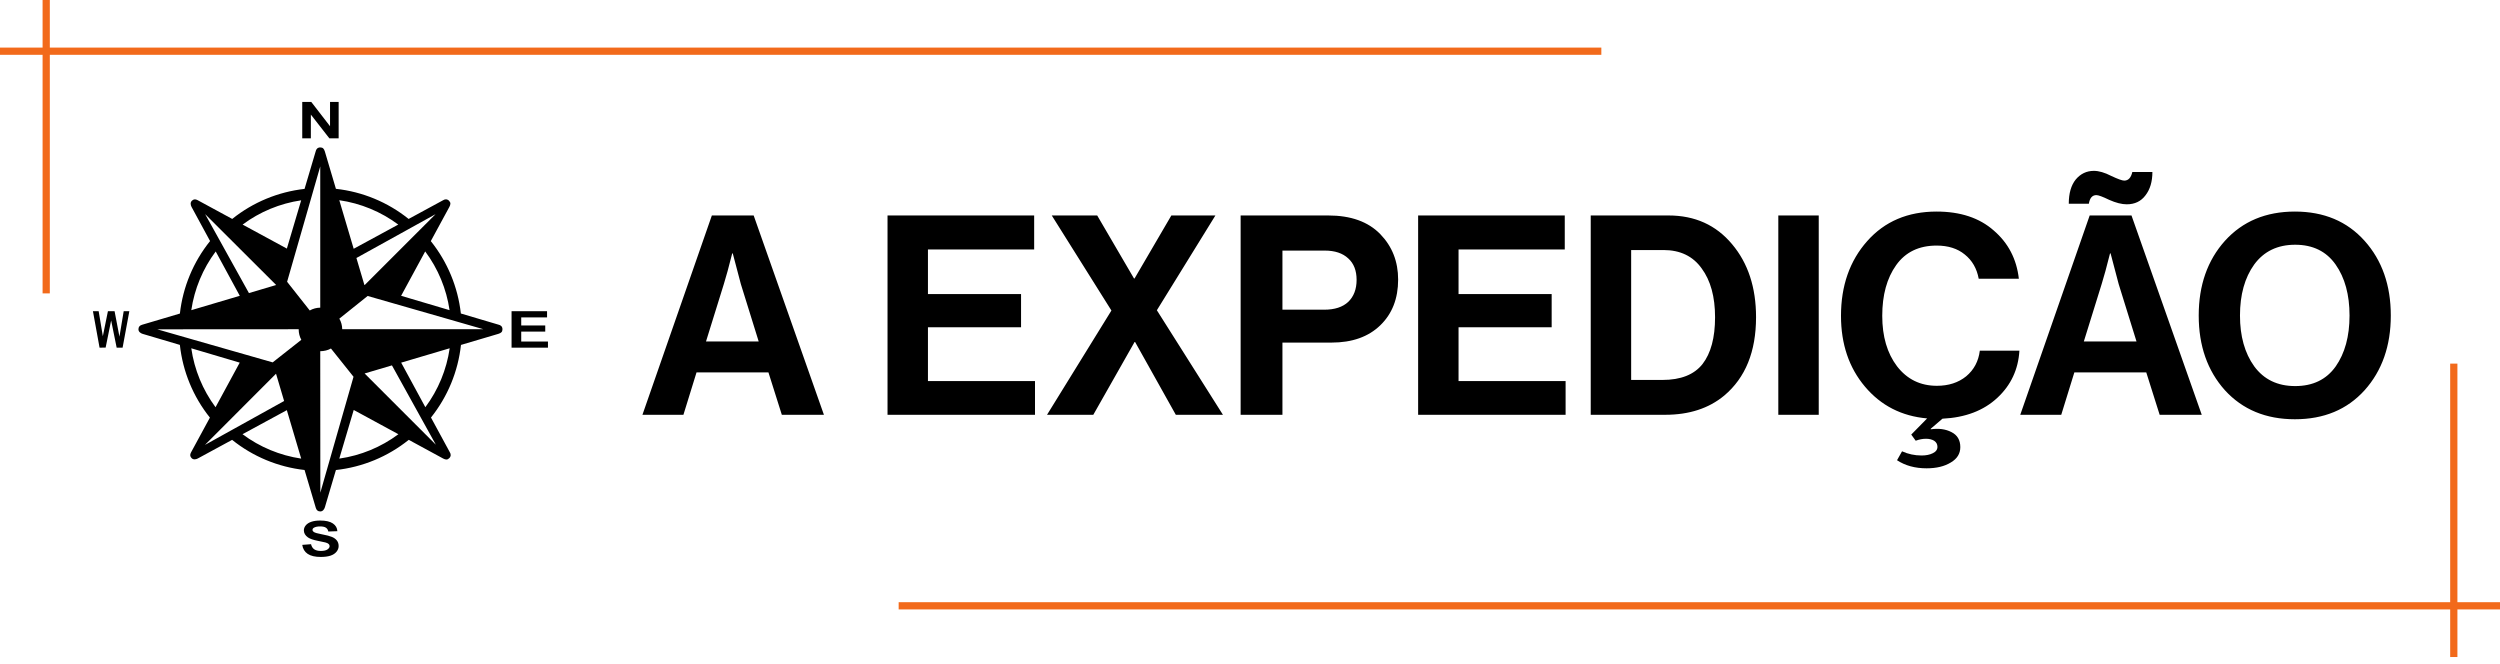 <svg xmlns="http://www.w3.org/2000/svg" width="275" height="73" viewBox="0 0 275 73" fill="none"><line x1="98.852" y1="66.639" x2="275" y2="66.639" stroke="#F26A1B" stroke-width="0.795"></line><path d="M269.918 72.272V39.998" stroke="#F26A1B" stroke-width="0.795"></path><line x1="176.148" y1="5.632" x2="0" y2="5.632" stroke="#F26A1B" stroke-width="0.795"></line><path d="M5.082 -0.001L5.082 32.273" stroke="#F26A1B" stroke-width="0.795"></path><path d="M70.668 45.627L78.304 23.701H82.904L90.631 45.627H86.001L84.529 40.966H76.617L75.176 45.627H70.668ZM79.623 31.245L77.66 37.562H83.456L81.493 31.245L80.604 27.872H80.543C80.174 29.344 79.868 30.468 79.623 31.245ZM97.628 45.627V23.701H113.758V27.442H102.074V32.349H112.316V35.998H102.074V41.916H113.85V45.627H97.628ZM115.173 45.627L122.256 34.158L115.694 23.701H120.692L124.74 30.631H124.802L128.849 23.701H133.695L127.255 34.127L134.523 45.627H129.34L124.863 37.623H124.802L120.263 45.627H115.173ZM136.469 45.627V23.701H146.098C148.592 23.701 150.503 24.386 151.832 25.756C153.14 27.105 153.795 28.771 153.795 30.754C153.795 32.839 153.14 34.516 151.832 35.783C150.524 37.051 148.735 37.685 146.466 37.685H141.068V45.627H136.469ZM141.068 27.565V34.066H145.668C146.813 34.066 147.692 33.78 148.306 33.207C148.919 32.615 149.226 31.807 149.226 30.785C149.226 29.763 148.919 28.976 148.306 28.424C147.692 27.851 146.834 27.565 145.73 27.565H141.068ZM155.994 45.627V23.701H172.124V27.442H160.44V32.349H170.683V35.998H160.44V41.916H172.216V45.627H155.994ZM174.98 45.627V23.701H183.536C186.439 23.701 188.769 24.754 190.528 26.86C192.286 28.945 193.165 31.623 193.165 34.894C193.165 38.676 192 41.548 189.669 43.511C187.972 44.922 185.805 45.627 183.168 45.627H174.98ZM179.427 41.794H182.861C184.885 41.794 186.357 41.211 187.277 40.046C188.197 38.86 188.657 37.143 188.657 34.894C188.657 32.645 188.166 30.856 187.185 29.528C186.224 28.178 184.824 27.504 182.984 27.504H179.427V41.794ZM195.614 45.627V23.701H200.061V45.627H195.614ZM211.923 51.515C210.656 51.515 209.572 51.218 208.673 50.625L209.225 49.644C209.899 49.951 210.615 50.104 211.371 50.104C211.862 50.104 212.271 50.022 212.598 49.859C212.945 49.695 213.119 49.46 213.119 49.154C213.119 48.867 212.997 48.642 212.751 48.479C212.506 48.336 212.21 48.264 211.862 48.264C211.494 48.264 211.116 48.336 210.727 48.479L210.237 47.804L211.985 46.026C209.184 45.78 206.904 44.615 205.146 42.53C203.388 40.444 202.509 37.848 202.509 34.741C202.509 31.429 203.47 28.689 205.392 26.522C207.313 24.355 209.858 23.272 213.027 23.272C215.644 23.272 217.74 23.967 219.314 25.357C220.908 26.727 221.828 28.495 222.074 30.662H217.658C217.453 29.538 216.942 28.648 216.124 27.994C215.327 27.34 214.295 27.013 213.027 27.013C211.085 27.013 209.603 27.729 208.581 29.16C207.559 30.591 207.047 32.451 207.047 34.741C207.047 37.01 207.589 38.86 208.673 40.291C209.777 41.722 211.238 42.438 213.058 42.438C214.346 42.438 215.419 42.09 216.278 41.395C217.136 40.68 217.637 39.739 217.78 38.574H222.135C222.012 40.639 221.205 42.366 219.712 43.756C218.199 45.167 216.186 45.934 213.671 46.056L212.383 47.16V47.222C213.262 47.099 214.019 47.201 214.653 47.528C215.307 47.855 215.634 48.407 215.634 49.184C215.634 49.9 215.286 50.462 214.591 50.871C213.896 51.3 213.007 51.515 211.923 51.515ZM222.229 45.627L229.865 23.701H234.464L242.192 45.627H237.562L236.09 40.966H228.178L226.737 45.627H222.229ZM231.183 31.245L229.221 37.562H235.016L233.054 31.245L232.164 27.872H232.103C231.735 29.344 231.428 30.468 231.183 31.245ZM233.943 22.474C233.391 22.474 232.747 22.311 232.011 21.984C231.296 21.636 230.825 21.462 230.601 21.462C230.151 21.462 229.875 21.779 229.773 22.413H227.565C227.565 21.268 227.82 20.379 228.331 19.745C228.863 19.111 229.527 18.795 230.325 18.795C230.876 18.795 231.51 18.979 232.226 19.347C232.962 19.694 233.442 19.868 233.667 19.868C234.117 19.868 234.413 19.551 234.556 18.917H236.764C236.764 19.98 236.509 20.839 235.998 21.493C235.507 22.147 234.822 22.474 233.943 22.474ZM260.105 42.928C258.183 45.054 255.628 46.118 252.439 46.118C249.249 46.118 246.684 45.054 244.742 42.928C242.82 40.782 241.859 38.042 241.859 34.71C241.859 31.378 242.82 28.638 244.742 26.492C246.684 24.345 249.249 23.272 252.439 23.272C255.628 23.272 258.183 24.345 260.105 26.492C262.027 28.638 262.988 31.378 262.988 34.71C262.988 38.042 262.027 40.782 260.105 42.928ZM247.961 40.291C249.025 41.743 250.527 42.468 252.469 42.468C254.411 42.468 255.894 41.753 256.916 40.322C257.938 38.87 258.449 37 258.449 34.71C258.449 32.42 257.938 30.55 256.916 29.098C255.894 27.647 254.411 26.921 252.469 26.921C250.527 26.921 249.025 27.647 247.961 29.098C246.919 30.55 246.398 32.42 246.398 34.71C246.398 36.979 246.919 38.84 247.961 40.291Z" fill="black"></path><g clip-path="url(#clip0_5368_977)"><path d="M35.228 16.217C34.932 16.215 34.769 16.417 34.724 16.653L33.501 20.779C30.59 21.105 27.83 22.25 25.544 24.082C24.274 23.392 23.004 22.699 21.732 22.014C21.497 21.887 21.291 21.896 21.101 22.088C20.91 22.28 20.964 22.562 21.072 22.765L23.108 26.517C21.267 28.806 20.116 31.572 19.788 34.491C18.399 34.903 17.009 35.312 15.622 35.726C15.367 35.803 15.228 35.955 15.229 36.225C15.229 36.496 15.467 36.657 15.687 36.725L19.786 37.939C20.104 40.865 21.25 43.64 23.089 45.938C22.396 47.215 21.698 48.492 21.009 49.771C20.882 50.006 20.892 50.211 21.084 50.402C21.275 50.592 21.557 50.539 21.76 50.432L25.533 48.384C27.822 50.222 30.585 51.372 33.502 51.699C33.914 53.088 34.323 54.479 34.738 55.866C34.814 56.121 34.967 56.26 35.237 56.259C35.508 56.258 35.669 56.021 35.737 55.801L36.951 51.702C39.883 51.382 42.663 50.23 44.963 48.382L48.751 50.44C49.025 50.58 49.211 50.604 49.421 50.396C49.632 50.188 49.605 49.93 49.47 49.73L47.408 45.93C49.242 43.634 50.387 40.864 50.707 37.942L54.828 36.721C55.121 36.626 55.27 36.512 55.271 36.216C55.273 35.92 55.071 35.758 54.834 35.712L50.695 34.485C50.368 31.571 49.221 28.81 47.388 26.522L49.435 22.752C49.575 22.477 49.599 22.292 49.391 22.081C49.348 22.035 49.296 21.997 49.239 21.971C49.181 21.945 49.119 21.93 49.055 21.928C48.937 21.929 48.822 21.965 48.726 22.034L44.949 24.084C42.653 22.241 39.878 21.091 36.951 20.771L35.733 16.66C35.638 16.367 35.524 16.218 35.228 16.217ZM35.227 18.307V33.843C34.822 33.847 34.425 33.954 34.073 34.153L31.581 30.996L34.191 21.915L34.541 20.693L35.227 18.307ZM37.322 22.023C39.673 22.363 41.903 23.284 43.809 24.703L38.905 27.365L37.322 22.023ZM33.129 22.035L31.555 27.345C29.933 26.463 28.31 25.584 26.687 24.703C28.581 23.296 30.794 22.379 33.129 22.035ZM22.561 23.55L30.371 31.343L30.367 31.354C29.372 31.649 28.378 31.945 27.383 32.239L24.386 26.837L23.774 25.733L22.561 23.55ZM47.912 23.559L46.239 25.232L45.401 26.069L40.12 31.351L40.082 31.34L39.205 28.379L44.643 25.369L45.297 25.007L45.743 24.76L47.912 23.559ZM46.772 27.657C48.187 29.555 49.108 31.775 49.452 34.117L44.123 32.538L46.772 27.657ZM23.728 27.661L26.376 32.538C24.597 33.064 22.82 33.593 21.042 34.12C21.388 31.777 22.311 29.558 23.728 27.661ZM40.442 32.556L49.572 35.178L50.78 35.526L53.18 36.215H37.644C37.64 35.806 37.531 35.405 37.328 35.05L40.442 32.556ZM32.856 36.215L32.855 36.238C32.855 36.638 32.955 37.03 33.145 37.381L29.994 39.862L26.87 38.967L20.924 37.266V37.265L19.704 36.915L17.295 36.225L32.856 36.215ZM49.465 38.31C49.126 40.659 48.206 42.887 46.788 44.792L44.129 39.891L49.465 38.31ZM21.04 38.311L26.369 39.89C25.481 41.525 24.596 43.16 23.709 44.794C22.295 42.888 21.378 40.66 21.04 38.311ZM36.405 38.335L38.888 41.444L37.985 44.595L36.276 50.563L35.926 51.784L35.237 54.193L35.227 38.632C35.648 38.633 36.086 38.523 36.405 38.335ZM43.114 40.192L46.122 45.627L46.731 46.728L47.943 48.917L46.254 47.228L45.417 46.391L40.108 41.082L43.114 40.192ZM30.363 41.109C30.659 42.11 30.957 43.109 31.253 44.11L25.854 47.105L24.749 47.718L22.544 48.941L30.363 41.109ZM38.909 45.096L43.824 47.765C41.914 49.187 39.679 50.109 37.322 50.447L38.909 45.096ZM31.551 45.117C32.076 46.894 32.605 48.669 33.131 50.446C30.791 50.099 28.573 49.178 26.677 47.763L31.551 45.117Z" fill="black"></path><path d="M33.247 15.215V11.211H34.239L36.304 13.885V11.211H37.251V15.215H36.229L34.194 12.604V15.215H33.247ZM33.247 59.936L34.215 59.862C34.273 60.117 34.39 60.305 34.567 60.425C34.746 60.544 34.987 60.604 35.289 60.604C35.61 60.604 35.85 60.551 36.011 60.446C36.175 60.338 36.257 60.213 36.257 60.071C36.257 59.979 36.222 59.902 36.153 59.839C36.086 59.773 35.967 59.717 35.797 59.67C35.68 59.638 35.415 59.582 35.001 59.501C34.468 59.397 34.094 59.269 33.879 59.118C33.576 58.905 33.425 58.645 33.425 58.339C33.425 58.143 33.495 57.959 33.636 57.788C33.78 57.615 33.985 57.484 34.252 57.394C34.52 57.304 34.844 57.259 35.223 57.259C35.84 57.259 36.305 57.366 36.616 57.579C36.93 57.792 37.094 58.076 37.11 58.431L36.116 58.466C36.073 58.267 35.981 58.125 35.84 58.039C35.702 57.95 35.492 57.907 35.212 57.907C34.923 57.907 34.697 57.953 34.533 58.047C34.428 58.106 34.376 58.186 34.376 58.287C34.376 58.378 34.425 58.456 34.523 58.522C34.649 58.604 34.954 58.69 35.437 58.78C35.921 58.87 36.278 58.963 36.508 59.06C36.742 59.155 36.923 59.286 37.053 59.453C37.185 59.619 37.251 59.824 37.251 60.068C37.251 60.29 37.173 60.497 37.016 60.691C36.859 60.885 36.638 61.029 36.351 61.124C36.064 61.217 35.707 61.264 35.28 61.264C34.657 61.264 34.178 61.151 33.845 60.926C33.511 60.699 33.312 60.369 33.247 59.936ZM56.272 38.24V34.235H60.176V34.913H57.335V35.8H59.977V36.475H57.335V37.565H60.276V38.24H56.272ZM10.951 38.24L10.223 34.235H10.853L11.313 36.986L11.871 34.235H12.604L13.139 37.032L13.606 34.235H14.227L13.486 38.24H12.832L12.225 35.246L11.619 38.239L10.951 38.24Z" fill="black"></path></g><defs><clipPath id="clip0_5368_977"><rect width="50.053" height="50.053" fill="white" transform="translate(10.223 11.211)"></rect></clipPath></defs></svg>